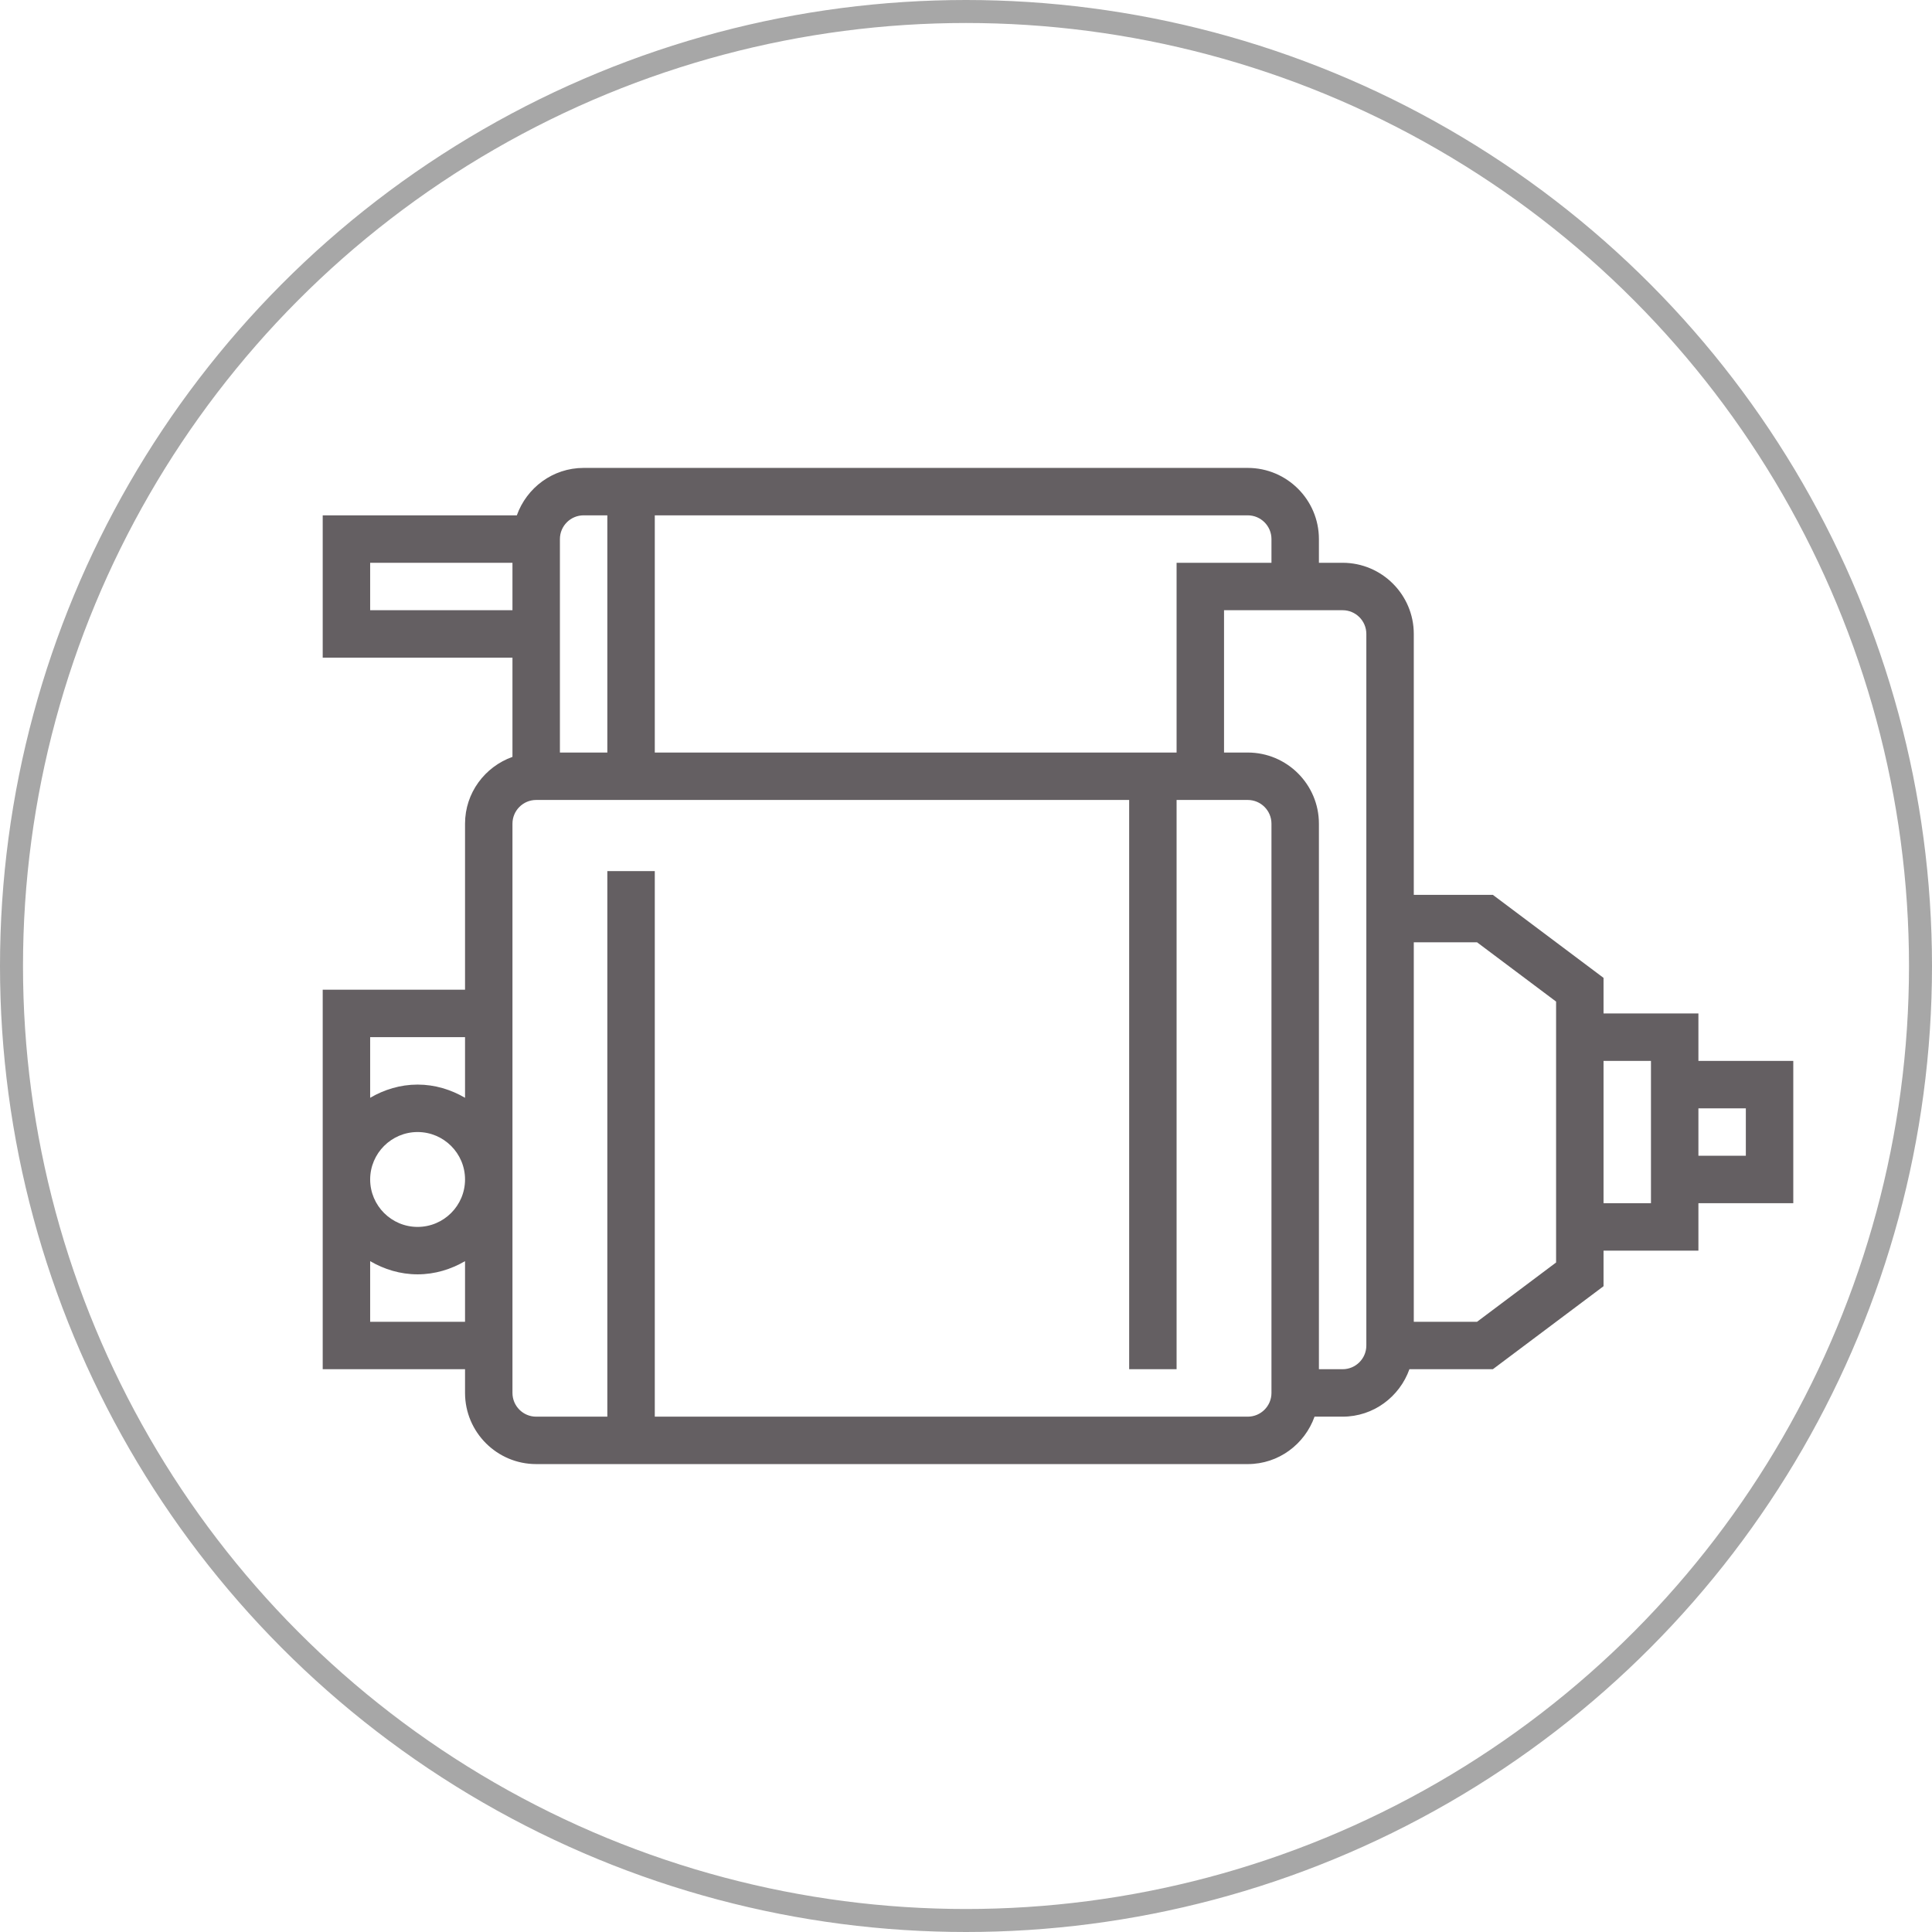 <svg width="84" height="84" viewBox="0 0 84 84" fill="none" xmlns="http://www.w3.org/2000/svg">
<circle cx="42" cy="42" r="41.5" stroke="#A7A7A7"/>
<path d="M77.969 46.125H73.844V44.062H69.719V42.516L64.906 38.906H61.469V27.562C61.469 25.857 60.081 24.469 58.375 24.469H57.344V23.438C57.344 21.732 55.956 20.344 54.25 20.344H25.375C24.032 20.344 22.898 21.209 22.471 22.406H14.031V28.594H22.281V32.908C21.084 33.335 20.219 34.47 20.219 35.812V43.031H14.031V59.531H20.219V60.562C20.219 62.268 21.607 63.656 23.312 63.656H54.25C55.593 63.656 56.727 62.791 57.154 61.594H58.375C59.718 61.594 60.852 60.728 61.279 59.531H64.907L69.719 55.922V54.375H73.844V52.312H77.969V46.125ZM55.281 23.438V24.469H51.156V32.719H28.469V22.406H54.25C54.818 22.406 55.281 22.868 55.281 23.438ZM25.375 22.406H26.406V32.719H24.344V23.438C24.344 22.868 24.807 22.406 25.375 22.406ZM16.094 26.531V24.469H22.281V26.531H16.094ZM20.219 45.094V47.73C19.609 47.375 18.911 47.156 18.156 47.156C17.401 47.156 16.703 47.375 16.094 47.73V45.094H20.219ZM20.219 51.281C20.219 52.419 19.294 53.344 18.156 53.344C17.019 53.344 16.094 52.419 16.094 51.281C16.094 50.144 17.019 49.219 18.156 49.219C19.294 49.219 20.219 50.144 20.219 51.281ZM16.094 57.469V54.833C16.703 55.188 17.401 55.406 18.156 55.406C18.911 55.406 19.609 55.188 20.219 54.833V57.469H16.094ZM55.281 60.562C55.281 61.132 54.818 61.594 54.25 61.594H28.469V37.875H26.406V61.594H23.312C22.744 61.594 22.281 61.132 22.281 60.562V35.812C22.281 35.243 22.744 34.781 23.312 34.781H49.094V59.531H51.156V34.781H54.25C54.818 34.781 55.281 35.243 55.281 35.812V60.562ZM59.406 58.5C59.406 59.069 58.943 59.531 58.375 59.531H57.344V35.812C57.344 34.107 55.956 32.719 54.25 32.719H53.219V26.531H58.375C58.943 26.531 59.406 26.993 59.406 27.562V58.5ZM67.656 54.891L64.219 57.469H61.469V40.969H64.219L67.656 43.547V54.891ZM71.781 52.312H69.719V46.125H71.781V52.312ZM75.906 50.25H73.844V48.188H75.906V50.25Z" fill="#645F62"/>
</svg>
